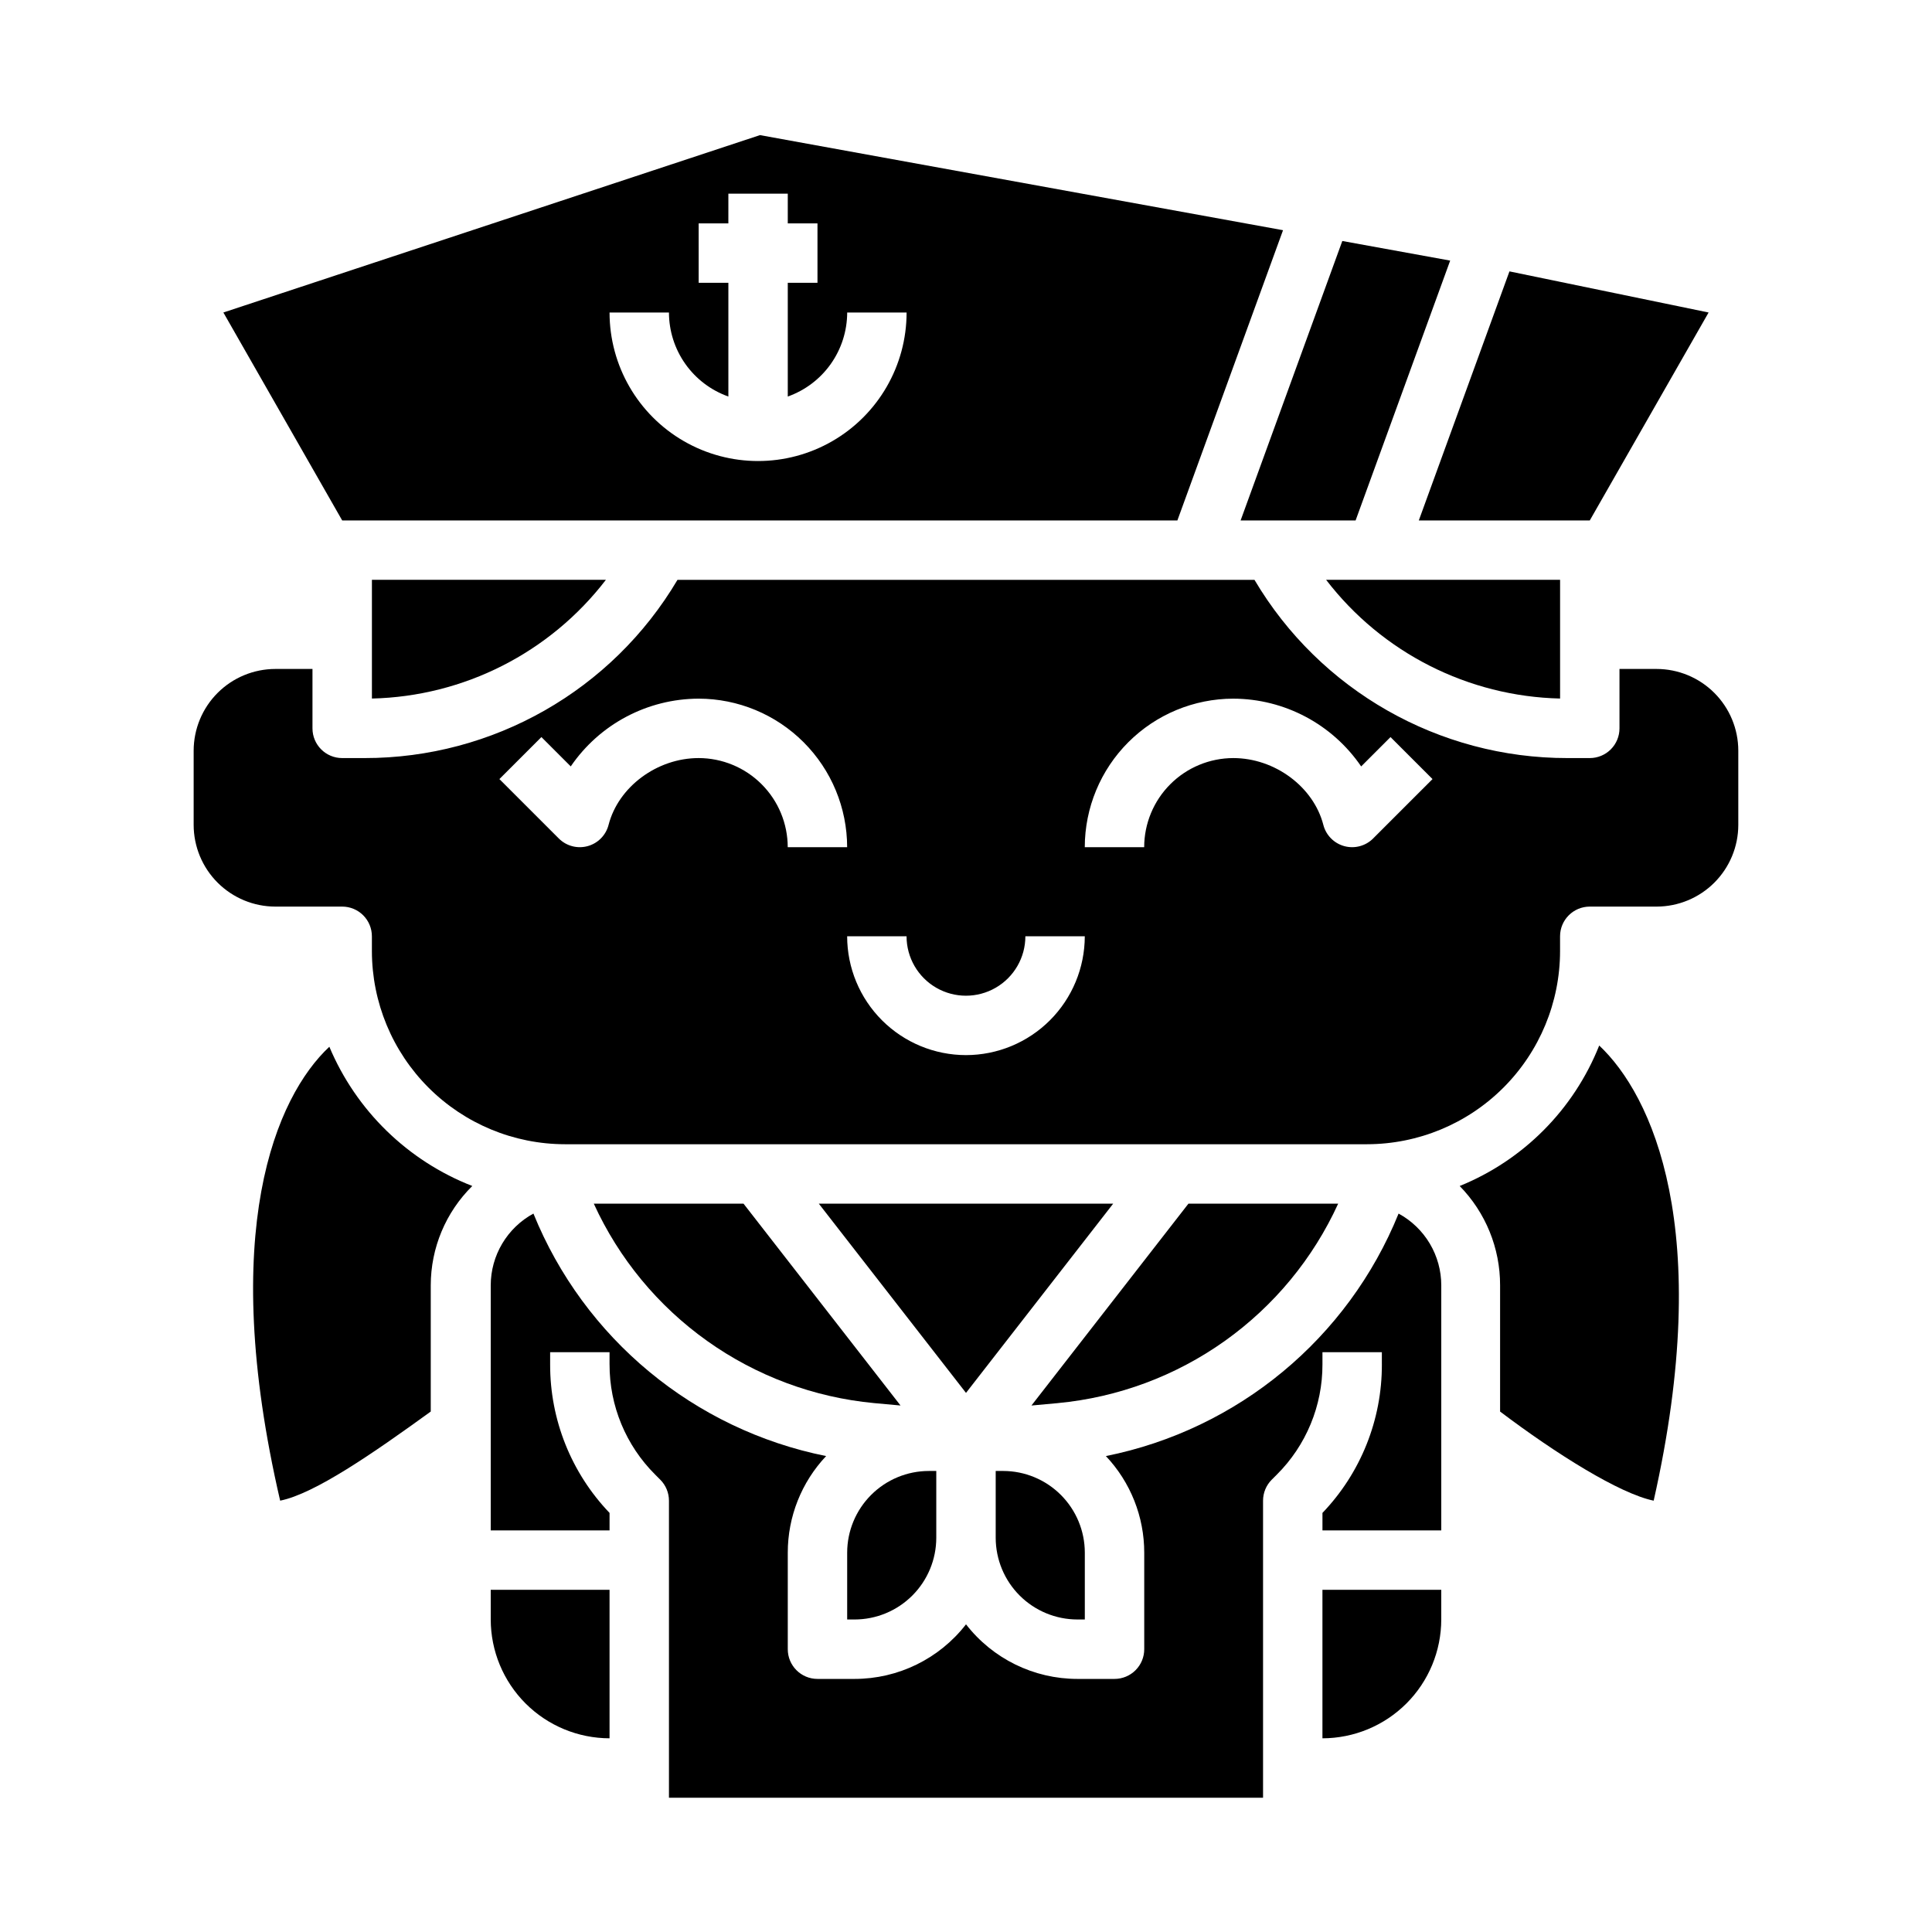<?xml version="1.0" encoding="UTF-8"?>
<!-- Uploaded to: ICON Repo, www.svgrepo.com, Generator: ICON Repo Mixer Tools -->
<svg fill="#000000" width="800px" height="800px" version="1.1" viewBox="144 144 512 512" xmlns="http://www.w3.org/2000/svg">
 <g>
  <path d="m274.05 573.18c0.008 8.348 3.328 16.352 9.23 22.254 5.906 5.902 13.91 9.223 22.258 9.234v-39.359h-31.488z"/>
  <path d="m494.46 604.67c8.352-0.012 16.355-3.332 22.258-9.234s9.223-13.906 9.23-22.254v-7.871h-31.488z"/>
  <path d="m565.31 281.92 31.488-55.105-52.777-10.895-24.02 66z"/>
  <path d="m514.64 465.61c-13.418 33.094-42.559 57.234-77.57 64.266 6.535 6.922 10.172 16.082 10.164 25.602v25.586-0.004c0 2.09-0.828 4.09-2.305 5.566-1.477 1.477-3.481 2.305-5.566 2.305h-9.84c-11.547 0-22.445-5.34-29.52-14.465-7.074 9.125-17.973 14.465-29.523 14.465h-9.84c-4.348 0-7.871-3.523-7.871-7.871v-25.582c-0.008-9.52 3.629-18.68 10.164-25.602-35.012-7.031-64.152-31.172-77.57-64.266-3.422 1.859-6.277 4.609-8.266 7.953-1.992 3.348-3.047 7.168-3.047 11.062v64.945h31.488v-4.633c-10.145-10.59-15.785-24.699-15.746-39.363v-3.234h15.742v3.238l0.004-0.004c-0.031 10.969 4.328 21.492 12.105 29.227l1.332 1.332c1.477 1.477 2.305 3.477 2.305 5.566v78.719h157.44v-78.719c0-2.09 0.828-4.09 2.305-5.566l1.336-1.336c7.773-7.731 12.133-18.254 12.102-29.223v-3.234h15.742v3.238l0.004-0.004c0.043 14.664-5.602 28.773-15.746 39.363v4.633h31.488v-64.945c0-3.894-1.055-7.715-3.043-11.062-1.992-3.344-4.848-6.094-8.27-7.953z"/>
  <path d="m231.28 421.4c-14.148 13.242-29.609 48.867-13.035 120.29 9.16-1.836 24.664-12.578 39.91-23.617v-33.457c0.004-9.891 3.969-19.367 11.008-26.316-17.102-6.664-30.773-19.98-37.883-36.902z"/>
  <path d="m557.44 329.12v-31.461h-62.004c14.84 19.332 37.641 30.898 62.004 31.461z"/>
  <path d="m503.25 281.92 25.062-68.859-28.586-5.195-26.953 74.055z"/>
  <path d="m498.63 462.98h-39.68l-41.605 53.496 7-0.637v-0.004c15.934-1.504 31.191-7.184 44.234-16.465 13.039-9.277 23.406-21.832 30.051-36.391z"/>
  <path d="m304.57 297.66h-62.008v31.465-0.004c24.367-0.562 47.164-12.129 62.008-31.461z"/>
  <path d="m456.02 281.92 27.996-76.914-138.61-25.199-142.21 47.008 31.488 55.105zm-134.74-55.105c0.008 4.883 1.523 9.645 4.34 13.633 2.82 3.984 6.805 7.004 11.406 8.637v-30.141h-7.871l-0.004-15.742h7.871l0.004-7.875h15.742v7.871h7.871v15.746h-7.871v30.141c4.602-1.633 8.586-4.652 11.402-8.637 2.82-3.988 4.336-8.75 4.344-13.633h15.742c0 14.062-7.5 27.059-19.68 34.09-12.18 7.031-27.184 7.031-39.359 0-12.18-7.031-19.68-20.027-19.68-34.09z"/>
  <path d="m301.36 462.98c6.644 14.559 17.012 27.113 30.055 36.391 13.039 9.281 28.297 14.961 44.234 16.465l7 0.637-41.609-53.492z"/>
  <path d="m567.81 421.07c-6.734 16.934-20.09 30.383-36.977 37.234 6.879 7.031 10.727 16.48 10.707 26.316v33.457c14.945 11.289 31.691 21.758 40.699 23.617 16.246-71.965-0.5-107.52-14.43-120.62z"/>
  <path d="m583.02 321.28h-9.84v15.746c0 2.086-0.828 4.09-2.305 5.566-1.477 1.477-3.481 2.305-5.566 2.305h-5.906c-34.059 0.043-65.605-17.922-82.953-47.23h-152.91c-17.348 29.309-48.891 47.273-82.953 47.23h-5.902c-4.348 0-7.875-3.523-7.875-7.871v-15.746h-9.84c-5.738 0.008-11.242 2.289-15.301 6.348s-6.34 9.562-6.348 15.301v19.68c0.008 5.742 2.289 11.242 6.348 15.301s9.562 6.34 15.301 6.348h17.715c2.086 0 4.09 0.828 5.566 2.305 1.477 1.477 2.305 3.481 2.305 5.566v3.938c0.016 13.566 5.41 26.57 15.004 36.164s22.598 14.988 36.164 15.004h212.54c13.566-0.016 26.574-5.41 36.164-15.004 9.594-9.594 14.988-22.598 15.004-36.164v-3.938c0-4.348 3.527-7.871 7.875-7.871h17.711c5.738-0.008 11.242-2.289 15.301-6.348 4.059-4.059 6.34-9.559 6.348-15.301v-19.68c-0.008-5.738-2.289-11.242-6.348-15.301-4.059-4.059-9.562-6.34-15.301-6.348zm-253.88 23.617c-11.008 0-21.266 7.613-23.863 17.707-0.703 2.734-2.82 4.887-5.547 5.629-2.727 0.746-5.644-0.027-7.641-2.027l-15.742-15.742 11.133-11.133 7.777 7.777h-0.004c7.648-11.203 20.324-17.918 33.887-17.957 10.438 0.012 20.441 4.164 27.82 11.543s11.531 17.383 11.543 27.82h-15.746c-0.008-6.262-2.496-12.266-6.926-16.691-4.426-4.43-10.43-6.918-16.691-6.926zm70.848 78.719h0.004c-8.352-0.008-16.352-3.328-22.258-9.23-5.902-5.906-9.223-13.906-9.23-22.258h15.742c0 5.625 3 10.824 7.871 13.637s10.875 2.812 15.746 0 7.871-8.012 7.871-13.637h15.746c-0.012 8.352-3.332 16.352-9.234 22.258-5.902 5.902-13.906 9.223-22.254 9.23zm107.9-57.41h0.004c-2 2-4.918 2.773-7.641 2.027-2.727-0.742-4.848-2.894-5.551-5.629-2.598-10.094-12.855-17.707-23.863-17.707-6.262 0.008-12.266 2.496-16.691 6.926-4.43 4.426-6.918 10.43-6.926 16.691h-15.742c0.012-10.438 4.16-20.441 11.539-27.82s17.383-11.531 27.82-11.543c13.562 0.039 26.238 6.754 33.887 17.957l7.777-7.777 11.133 11.133z"/>
  <path d="m407.87 533.82v17.711c0.008 5.738 2.289 11.242 6.348 15.301 4.059 4.059 9.559 6.34 15.301 6.348h1.969v-17.711c-0.008-5.742-2.289-11.242-6.348-15.301s-9.562-6.344-15.301-6.348z"/>
  <path d="m368.51 555.47v17.711h1.969-0.004c5.742-0.008 11.242-2.289 15.301-6.348 4.059-4.059 6.344-9.562 6.348-15.301v-17.711h-1.969 0.004c-5.742 0.004-11.242 2.289-15.301 6.348s-6.344 9.559-6.348 15.301z"/>
  <path d="m400 513.13 39.008-50.152h-78.02z"/>
 </g>
</svg>
